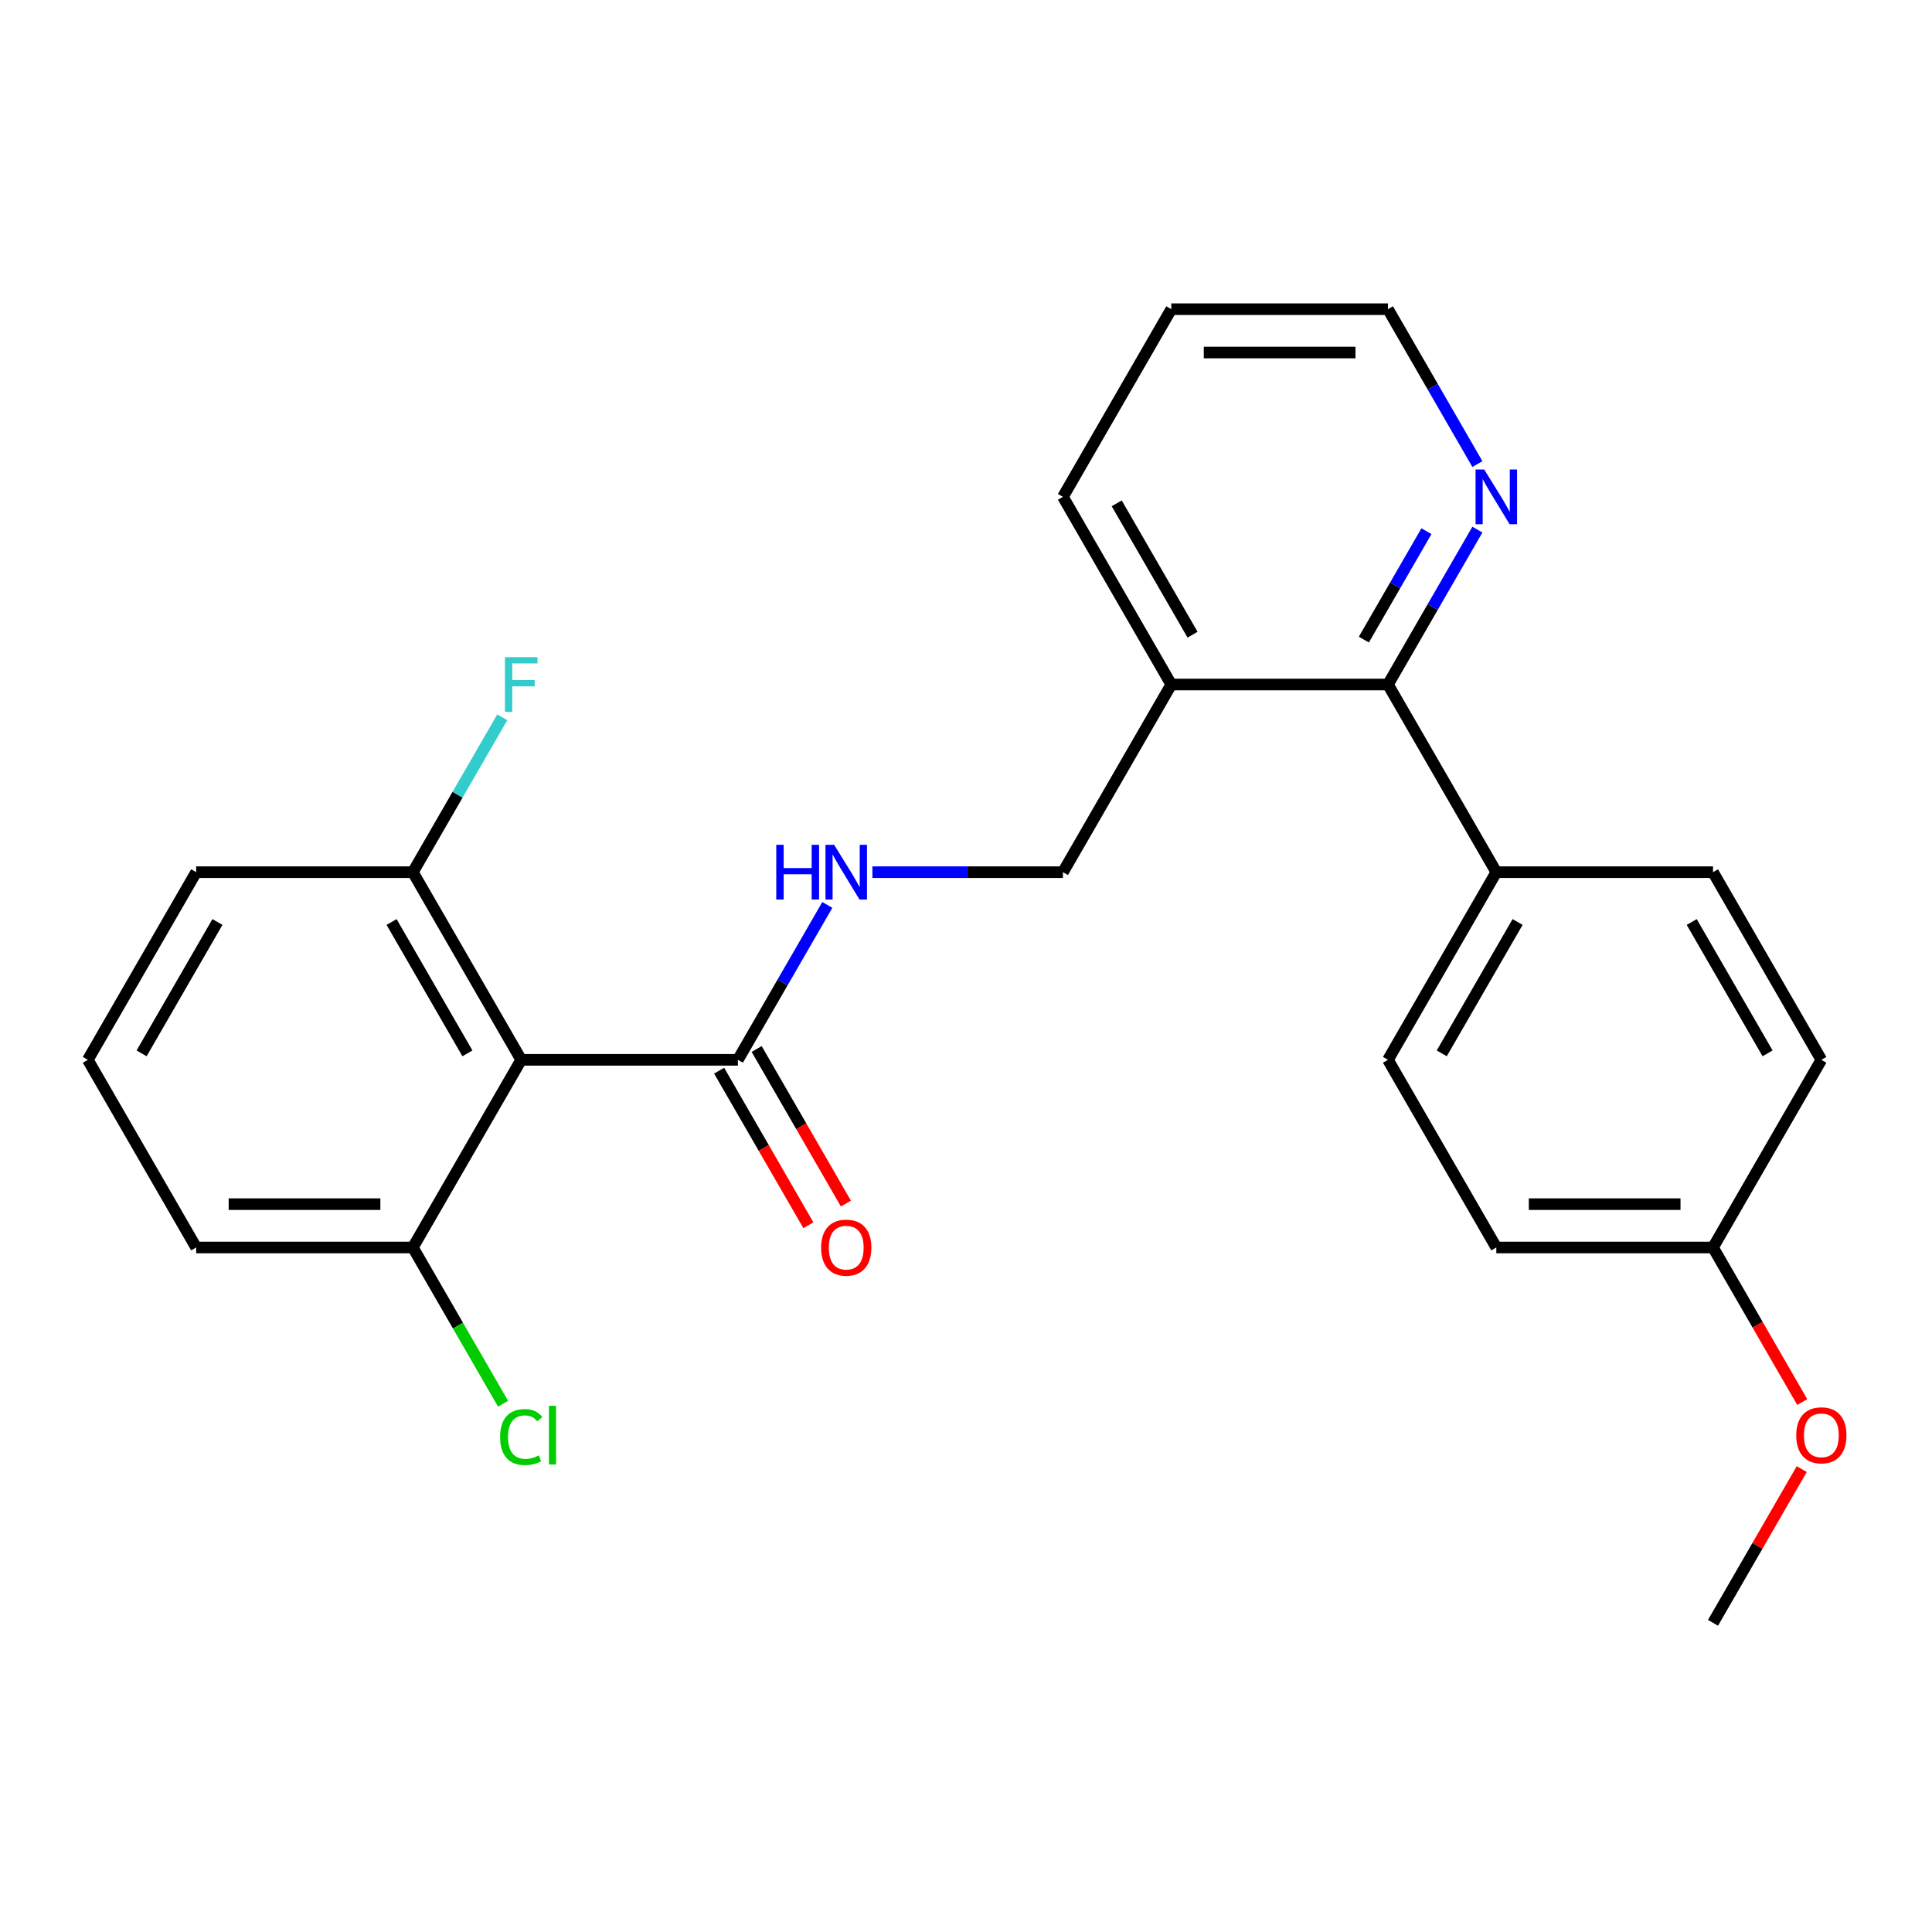 <?xml version='1.0' encoding='iso-8859-1'?>
<svg version='1.1' baseProfile='full'
              xmlns='http://www.w3.org/2000/svg'
                      xmlns:rdkit='http://www.rdkit.org/xml'
                      xmlns:xlink='http://www.w3.org/1999/xlink'
                  xml:space='preserve'
width='1000px' height='1000px' viewBox='0 0 1000 1000'>
<!-- END OF HEADER -->
<rect style='opacity:1.0;fill:#FFFFFF;stroke:none' width='1000' height='1000' x='0' y='0'> </rect>
<path class='bond-0' d='M 269.773,548.566 L 381.933,548.566' style='fill:none;fill-rule:evenodd;stroke:#000000;stroke-width:6px;stroke-linecap:butt;stroke-linejoin:miter;stroke-opacity:1' />
<path class='bond-5' d='M 269.773,548.566 L 213.694,451.434' style='fill:none;fill-rule:evenodd;stroke:#000000;stroke-width:6px;stroke-linecap:butt;stroke-linejoin:miter;stroke-opacity:1' />
<path class='bond-5' d='M 241.935,545.212 L 202.679,477.219' style='fill:none;fill-rule:evenodd;stroke:#000000;stroke-width:6px;stroke-linecap:butt;stroke-linejoin:miter;stroke-opacity:1' />
<path class='bond-6' d='M 269.773,548.566 L 213.694,645.699' style='fill:none;fill-rule:evenodd;stroke:#000000;stroke-width:6px;stroke-linecap:butt;stroke-linejoin:miter;stroke-opacity:1' />
<path class='bond-2' d='M 381.933,548.566 L 405.075,508.482' style='fill:none;fill-rule:evenodd;stroke:#000000;stroke-width:6px;stroke-linecap:butt;stroke-linejoin:miter;stroke-opacity:1' />
<path class='bond-2' d='M 405.075,508.482 L 428.218,468.398' style='fill:none;fill-rule:evenodd;stroke:#0000FF;stroke-width:6px;stroke-linecap:butt;stroke-linejoin:miter;stroke-opacity:1' />
<path class='bond-9' d='M 372.219,554.174 L 395.316,594.179' style='fill:none;fill-rule:evenodd;stroke:#000000;stroke-width:6px;stroke-linecap:butt;stroke-linejoin:miter;stroke-opacity:1' />
<path class='bond-9' d='M 395.316,594.179 L 418.412,634.183' style='fill:none;fill-rule:evenodd;stroke:#FF0000;stroke-width:6px;stroke-linecap:butt;stroke-linejoin:miter;stroke-opacity:1' />
<path class='bond-9' d='M 391.646,542.958 L 414.742,582.963' style='fill:none;fill-rule:evenodd;stroke:#000000;stroke-width:6px;stroke-linecap:butt;stroke-linejoin:miter;stroke-opacity:1' />
<path class='bond-9' d='M 414.742,582.963 L 437.839,622.967' style='fill:none;fill-rule:evenodd;stroke:#FF0000;stroke-width:6px;stroke-linecap:butt;stroke-linejoin:miter;stroke-opacity:1' />
<path class='bond-1' d='M 718.411,354.301 L 606.251,354.301' style='fill:none;fill-rule:evenodd;stroke:#000000;stroke-width:6px;stroke-linecap:butt;stroke-linejoin:miter;stroke-opacity:1' />
<path class='bond-4' d='M 718.411,354.301 L 741.553,314.216' style='fill:none;fill-rule:evenodd;stroke:#000000;stroke-width:6px;stroke-linecap:butt;stroke-linejoin:miter;stroke-opacity:1' />
<path class='bond-4' d='M 741.553,314.216 L 764.696,274.132' style='fill:none;fill-rule:evenodd;stroke:#0000FF;stroke-width:6px;stroke-linecap:butt;stroke-linejoin:miter;stroke-opacity:1' />
<path class='bond-4' d='M 705.927,331.059 L 722.127,303' style='fill:none;fill-rule:evenodd;stroke:#000000;stroke-width:6px;stroke-linecap:butt;stroke-linejoin:miter;stroke-opacity:1' />
<path class='bond-4' d='M 722.127,303 L 738.327,274.941' style='fill:none;fill-rule:evenodd;stroke:#0000FF;stroke-width:6px;stroke-linecap:butt;stroke-linejoin:miter;stroke-opacity:1' />
<path class='bond-7' d='M 718.411,354.301 L 774.49,451.434' style='fill:none;fill-rule:evenodd;stroke:#000000;stroke-width:6px;stroke-linecap:butt;stroke-linejoin:miter;stroke-opacity:1' />
<path class='bond-8' d='M 451.556,451.434 L 500.864,451.434' style='fill:none;fill-rule:evenodd;stroke:#0000FF;stroke-width:6px;stroke-linecap:butt;stroke-linejoin:miter;stroke-opacity:1' />
<path class='bond-8' d='M 500.864,451.434 L 550.172,451.434' style='fill:none;fill-rule:evenodd;stroke:#000000;stroke-width:6px;stroke-linecap:butt;stroke-linejoin:miter;stroke-opacity:1' />
<path class='bond-3' d='M 606.251,354.301 L 550.172,451.434' style='fill:none;fill-rule:evenodd;stroke:#000000;stroke-width:6px;stroke-linecap:butt;stroke-linejoin:miter;stroke-opacity:1' />
<path class='bond-19' d='M 606.251,354.301 L 550.172,257.168' style='fill:none;fill-rule:evenodd;stroke:#000000;stroke-width:6px;stroke-linecap:butt;stroke-linejoin:miter;stroke-opacity:1' />
<path class='bond-19' d='M 617.266,328.515 L 578.01,260.522' style='fill:none;fill-rule:evenodd;stroke:#000000;stroke-width:6px;stroke-linecap:butt;stroke-linejoin:miter;stroke-opacity:1' />
<path class='bond-26' d='M 764.696,240.204 L 741.553,200.119' style='fill:none;fill-rule:evenodd;stroke:#0000FF;stroke-width:6px;stroke-linecap:butt;stroke-linejoin:miter;stroke-opacity:1' />
<path class='bond-26' d='M 741.553,200.119 L 718.411,160.035' style='fill:none;fill-rule:evenodd;stroke:#000000;stroke-width:6px;stroke-linecap:butt;stroke-linejoin:miter;stroke-opacity:1' />
<path class='bond-12' d='M 213.694,451.434 L 236.836,411.349' style='fill:none;fill-rule:evenodd;stroke:#000000;stroke-width:6px;stroke-linecap:butt;stroke-linejoin:miter;stroke-opacity:1' />
<path class='bond-12' d='M 236.836,411.349 L 259.979,371.265' style='fill:none;fill-rule:evenodd;stroke:#33CCCC;stroke-width:6px;stroke-linecap:butt;stroke-linejoin:miter;stroke-opacity:1' />
<path class='bond-22' d='M 213.694,451.434 L 101.534,451.434' style='fill:none;fill-rule:evenodd;stroke:#000000;stroke-width:6px;stroke-linecap:butt;stroke-linejoin:miter;stroke-opacity:1' />
<path class='bond-13' d='M 213.694,645.699 L 237.038,686.134' style='fill:none;fill-rule:evenodd;stroke:#000000;stroke-width:6px;stroke-linecap:butt;stroke-linejoin:miter;stroke-opacity:1' />
<path class='bond-13' d='M 237.038,686.134 L 260.383,726.568' style='fill:none;fill-rule:evenodd;stroke:#00CC00;stroke-width:6px;stroke-linecap:butt;stroke-linejoin:miter;stroke-opacity:1' />
<path class='bond-21' d='M 213.694,645.699 L 101.534,645.699' style='fill:none;fill-rule:evenodd;stroke:#000000;stroke-width:6px;stroke-linecap:butt;stroke-linejoin:miter;stroke-opacity:1' />
<path class='bond-21' d='M 196.87,623.267 L 118.358,623.267' style='fill:none;fill-rule:evenodd;stroke:#000000;stroke-width:6px;stroke-linecap:butt;stroke-linejoin:miter;stroke-opacity:1' />
<path class='bond-10' d='M 774.49,451.434 L 718.411,548.566' style='fill:none;fill-rule:evenodd;stroke:#000000;stroke-width:6px;stroke-linecap:butt;stroke-linejoin:miter;stroke-opacity:1' />
<path class='bond-10' d='M 785.505,477.219 L 746.249,545.212' style='fill:none;fill-rule:evenodd;stroke:#000000;stroke-width:6px;stroke-linecap:butt;stroke-linejoin:miter;stroke-opacity:1' />
<path class='bond-11' d='M 774.49,451.434 L 886.65,451.434' style='fill:none;fill-rule:evenodd;stroke:#000000;stroke-width:6px;stroke-linecap:butt;stroke-linejoin:miter;stroke-opacity:1' />
<path class='bond-16' d='M 718.411,548.566 L 774.49,645.699' style='fill:none;fill-rule:evenodd;stroke:#000000;stroke-width:6px;stroke-linecap:butt;stroke-linejoin:miter;stroke-opacity:1' />
<path class='bond-15' d='M 886.65,451.434 L 942.729,548.566' style='fill:none;fill-rule:evenodd;stroke:#000000;stroke-width:6px;stroke-linecap:butt;stroke-linejoin:miter;stroke-opacity:1' />
<path class='bond-15' d='M 875.635,477.219 L 914.891,545.212' style='fill:none;fill-rule:evenodd;stroke:#000000;stroke-width:6px;stroke-linecap:butt;stroke-linejoin:miter;stroke-opacity:1' />
<path class='bond-14' d='M 886.65,645.699 L 942.729,548.566' style='fill:none;fill-rule:evenodd;stroke:#000000;stroke-width:6px;stroke-linecap:butt;stroke-linejoin:miter;stroke-opacity:1' />
<path class='bond-17' d='M 886.65,645.699 L 909.746,685.704' style='fill:none;fill-rule:evenodd;stroke:#000000;stroke-width:6px;stroke-linecap:butt;stroke-linejoin:miter;stroke-opacity:1' />
<path class='bond-17' d='M 909.746,685.704 L 932.843,725.708' style='fill:none;fill-rule:evenodd;stroke:#FF0000;stroke-width:6px;stroke-linecap:butt;stroke-linejoin:miter;stroke-opacity:1' />
<path class='bond-27' d='M 886.65,645.699 L 774.49,645.699' style='fill:none;fill-rule:evenodd;stroke:#000000;stroke-width:6px;stroke-linecap:butt;stroke-linejoin:miter;stroke-opacity:1' />
<path class='bond-27' d='M 869.826,623.267 L 791.314,623.267' style='fill:none;fill-rule:evenodd;stroke:#000000;stroke-width:6px;stroke-linecap:butt;stroke-linejoin:miter;stroke-opacity:1' />
<path class='bond-23' d='M 932.589,760.396 L 909.619,800.181' style='fill:none;fill-rule:evenodd;stroke:#FF0000;stroke-width:6px;stroke-linecap:butt;stroke-linejoin:miter;stroke-opacity:1' />
<path class='bond-23' d='M 909.619,800.181 L 886.65,839.965' style='fill:none;fill-rule:evenodd;stroke:#000000;stroke-width:6px;stroke-linecap:butt;stroke-linejoin:miter;stroke-opacity:1' />
<path class='bond-18' d='M 45.455,548.566 L 101.534,645.699' style='fill:none;fill-rule:evenodd;stroke:#000000;stroke-width:6px;stroke-linecap:butt;stroke-linejoin:miter;stroke-opacity:1' />
<path class='bond-25' d='M 45.455,548.566 L 101.534,451.434' style='fill:none;fill-rule:evenodd;stroke:#000000;stroke-width:6px;stroke-linecap:butt;stroke-linejoin:miter;stroke-opacity:1' />
<path class='bond-25' d='M 73.293,545.212 L 112.549,477.219' style='fill:none;fill-rule:evenodd;stroke:#000000;stroke-width:6px;stroke-linecap:butt;stroke-linejoin:miter;stroke-opacity:1' />
<path class='bond-24' d='M 550.172,257.168 L 606.251,160.035' style='fill:none;fill-rule:evenodd;stroke:#000000;stroke-width:6px;stroke-linecap:butt;stroke-linejoin:miter;stroke-opacity:1' />
<path class='bond-20' d='M 718.411,160.035 L 606.251,160.035' style='fill:none;fill-rule:evenodd;stroke:#000000;stroke-width:6px;stroke-linecap:butt;stroke-linejoin:miter;stroke-opacity:1' />
<path class='bond-20' d='M 701.587,182.467 L 623.075,182.467' style='fill:none;fill-rule:evenodd;stroke:#000000;stroke-width:6px;stroke-linecap:butt;stroke-linejoin:miter;stroke-opacity:1' />
<path  class='atom-3' d='M 401.792 437.274
L 405.632 437.274
L 405.632 449.314
L 420.112 449.314
L 420.112 437.274
L 423.952 437.274
L 423.952 465.594
L 420.112 465.594
L 420.112 452.514
L 405.632 452.514
L 405.632 465.594
L 401.792 465.594
L 401.792 437.274
' fill='#0000FF'/>
<path  class='atom-3' d='M 431.752 437.274
L 441.032 452.274
Q 441.952 453.754, 443.432 456.434
Q 444.912 459.114, 444.992 459.274
L 444.992 437.274
L 448.752 437.274
L 448.752 465.594
L 444.872 465.594
L 434.912 449.194
Q 433.752 447.274, 432.512 445.074
Q 431.312 442.874, 430.952 442.194
L 430.952 465.594
L 427.272 465.594
L 427.272 437.274
L 431.752 437.274
' fill='#0000FF'/>
<path  class='atom-5' d='M 768.23 243.008
L 777.51 258.008
Q 778.43 259.488, 779.91 262.168
Q 781.39 264.848, 781.47 265.008
L 781.47 243.008
L 785.23 243.008
L 785.23 271.328
L 781.35 271.328
L 771.39 254.928
Q 770.23 253.008, 768.99 250.808
Q 767.79 248.608, 767.43 247.928
L 767.43 271.328
L 763.75 271.328
L 763.75 243.008
L 768.23 243.008
' fill='#0000FF'/>
<path  class='atom-10' d='M 425.012 645.779
Q 425.012 638.979, 428.372 635.179
Q 431.732 631.379, 438.012 631.379
Q 444.292 631.379, 447.652 635.179
Q 451.012 638.979, 451.012 645.779
Q 451.012 652.659, 447.612 656.579
Q 444.212 660.459, 438.012 660.459
Q 431.772 660.459, 428.372 656.579
Q 425.012 652.699, 425.012 645.779
M 438.012 657.259
Q 442.332 657.259, 444.652 654.379
Q 447.012 651.459, 447.012 645.779
Q 447.012 640.219, 444.652 637.419
Q 442.332 634.579, 438.012 634.579
Q 433.692 634.579, 431.332 637.379
Q 429.012 640.179, 429.012 645.779
Q 429.012 651.499, 431.332 654.379
Q 433.692 657.259, 438.012 657.259
' fill='#FF0000'/>
<path  class='atom-13' d='M 261.353 340.141
L 278.193 340.141
L 278.193 343.381
L 265.153 343.381
L 265.153 351.981
L 276.753 351.981
L 276.753 355.261
L 265.153 355.261
L 265.153 368.461
L 261.353 368.461
L 261.353 340.141
' fill='#33CCCC'/>
<path  class='atom-14' d='M 258.853 743.812
Q 258.853 736.772, 262.133 733.092
Q 265.453 729.372, 271.733 729.372
Q 277.573 729.372, 280.693 733.492
L 278.053 735.652
Q 275.773 732.652, 271.733 732.652
Q 267.453 732.652, 265.173 735.532
Q 262.933 738.372, 262.933 743.812
Q 262.933 749.412, 265.253 752.292
Q 267.613 755.172, 272.173 755.172
Q 275.293 755.172, 278.933 753.292
L 280.053 756.292
Q 278.573 757.252, 276.333 757.812
Q 274.093 758.372, 271.613 758.372
Q 265.453 758.372, 262.133 754.612
Q 258.853 750.852, 258.853 743.812
' fill='#00CC00'/>
<path  class='atom-14' d='M 284.133 727.652
L 287.813 727.652
L 287.813 758.012
L 284.133 758.012
L 284.133 727.652
' fill='#00CC00'/>
<path  class='atom-18' d='M 929.729 742.912
Q 929.729 736.112, 933.089 732.312
Q 936.449 728.512, 942.729 728.512
Q 949.009 728.512, 952.369 732.312
Q 955.729 736.112, 955.729 742.912
Q 955.729 749.792, 952.329 753.712
Q 948.929 757.592, 942.729 757.592
Q 936.489 757.592, 933.089 753.712
Q 929.729 749.832, 929.729 742.912
M 942.729 754.392
Q 947.049 754.392, 949.369 751.512
Q 951.729 748.592, 951.729 742.912
Q 951.729 737.352, 949.369 734.552
Q 947.049 731.712, 942.729 731.712
Q 938.409 731.712, 936.049 734.512
Q 933.729 737.312, 933.729 742.912
Q 933.729 748.632, 936.049 751.512
Q 938.409 754.392, 942.729 754.392
' fill='#FF0000'/>
</svg>
